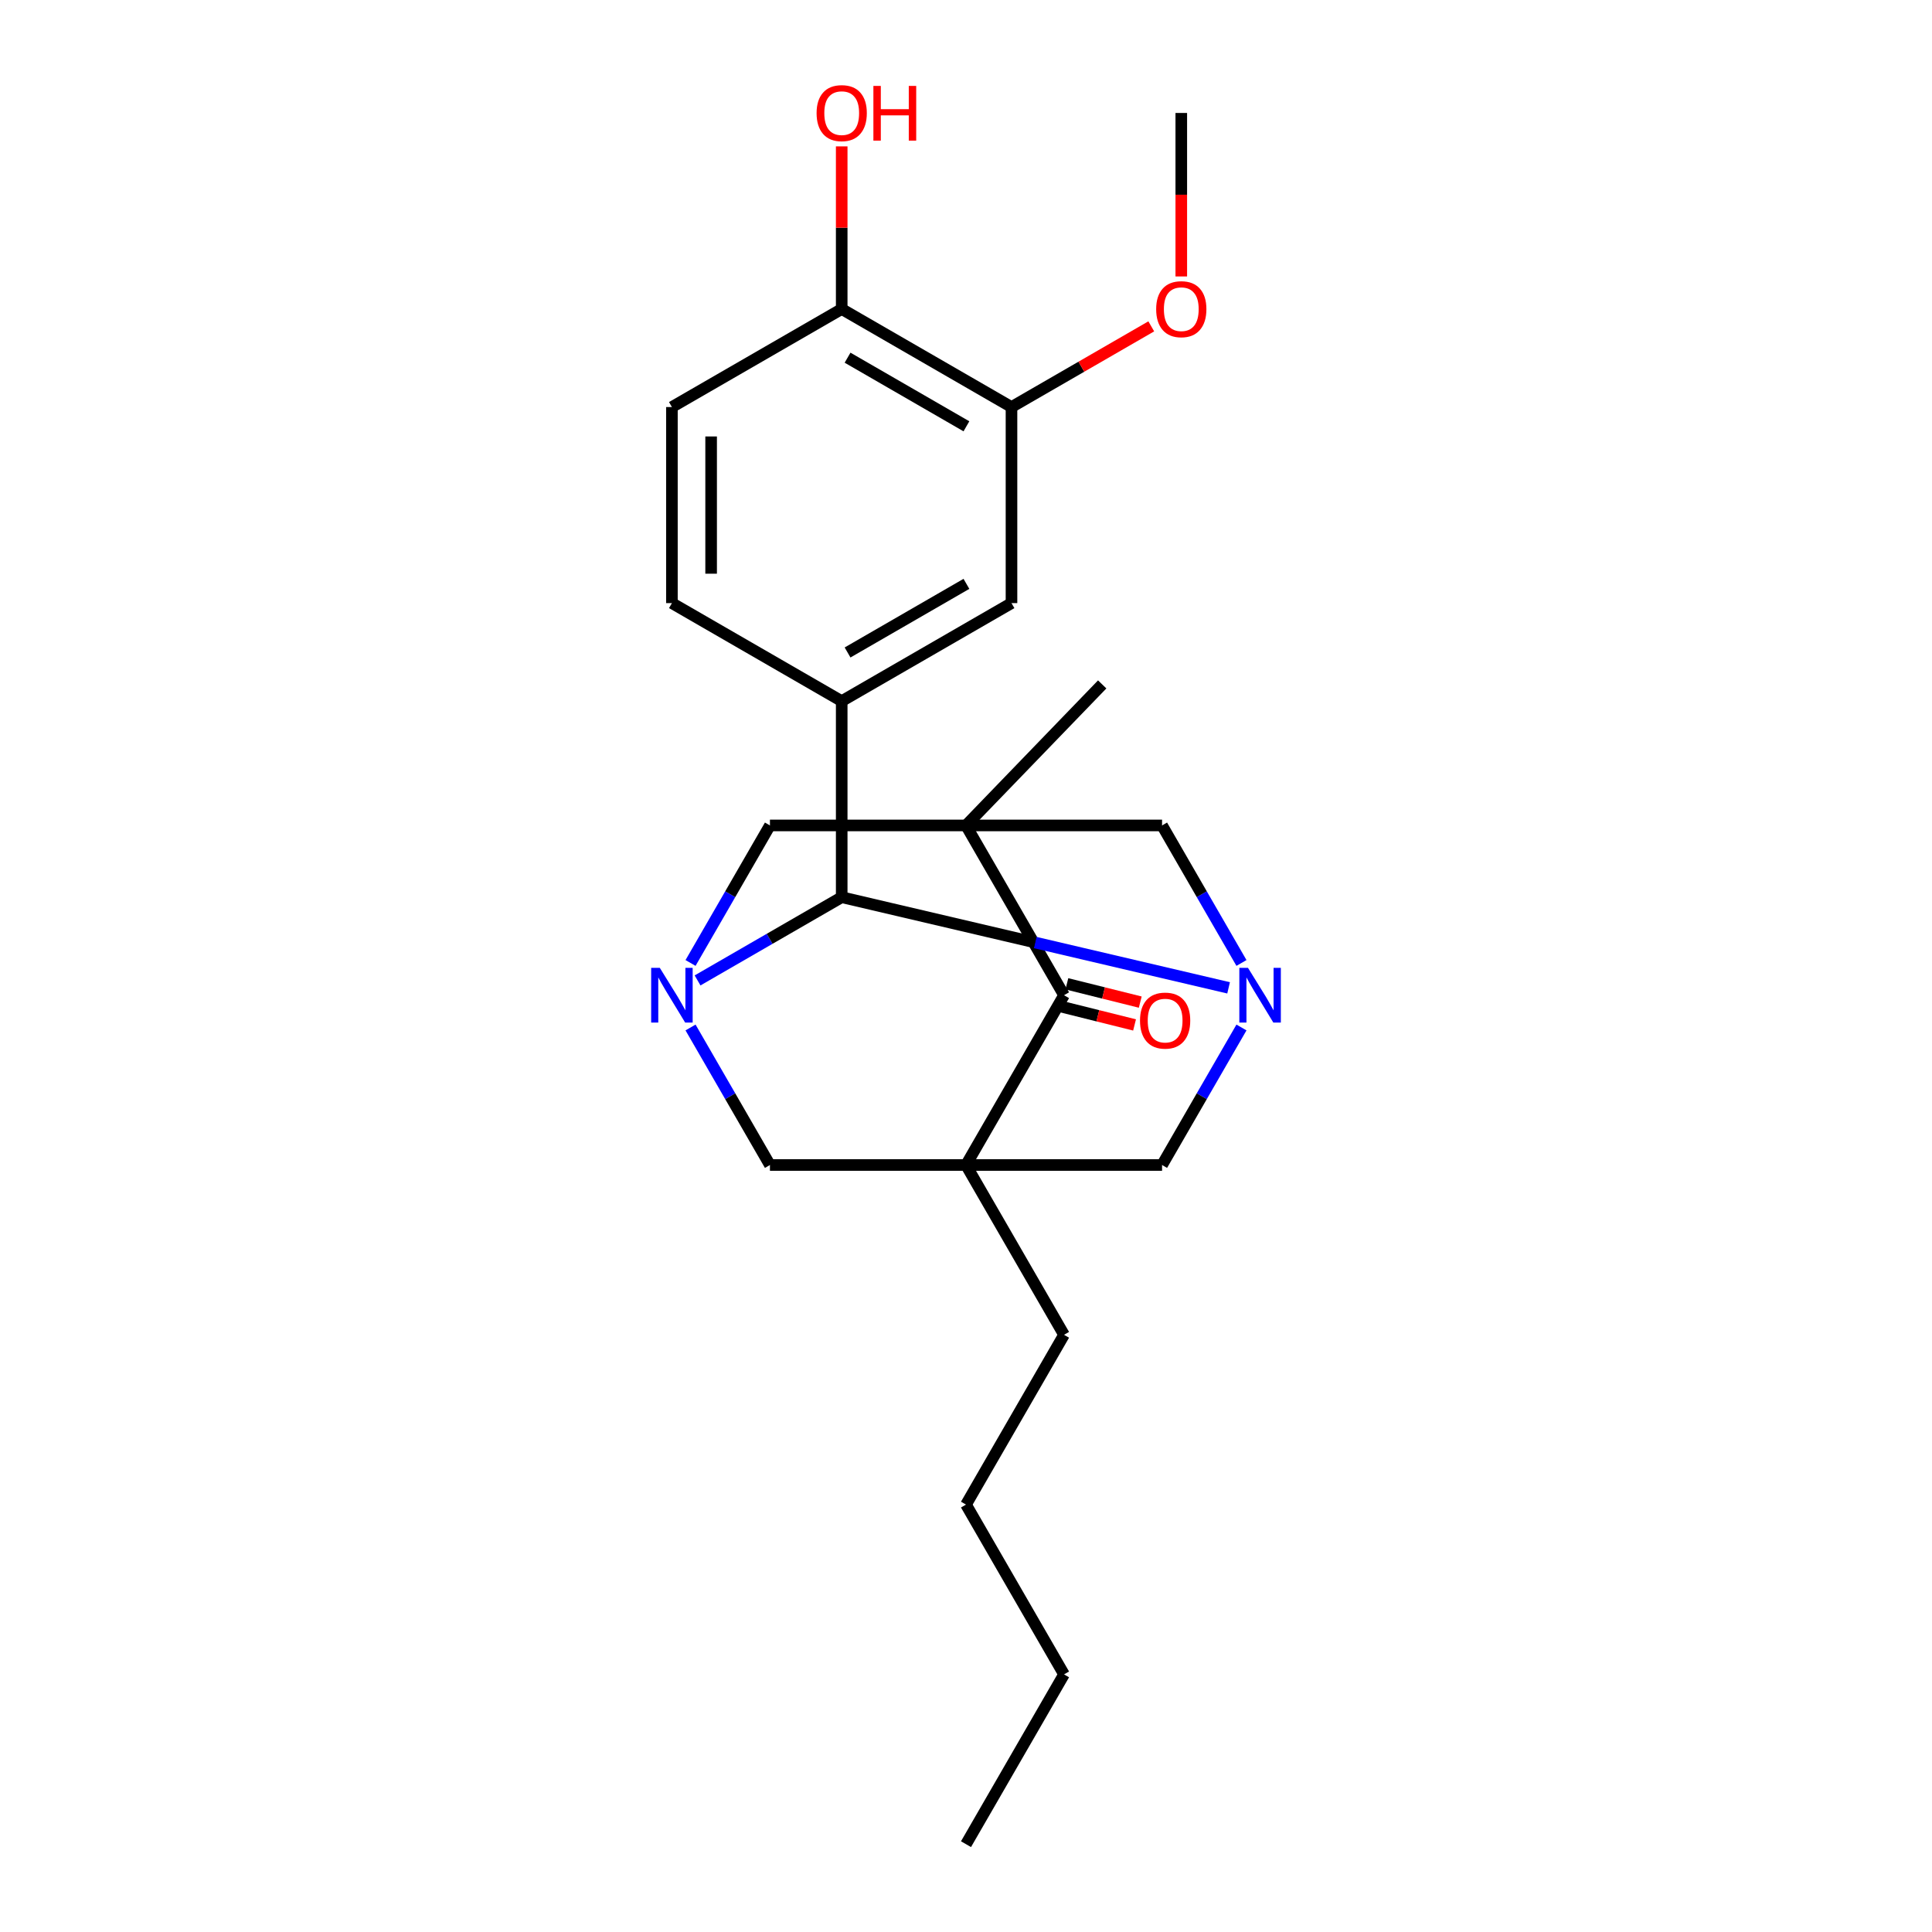 <?xml version='1.0' encoding='iso-8859-1'?>
<svg version='1.1' baseProfile='full'
              xmlns='http://www.w3.org/2000/svg'
                      xmlns:rdkit='http://www.rdkit.org/xml'
                      xmlns:xlink='http://www.w3.org/1999/xlink'
                  xml:space='preserve'
width='1000px' height='1000px' viewBox='0 0 1000 1000'>
<!-- END OF HEADER -->
<rect style='opacity:1.0;fill:#FFFFFF;stroke:none' width='1000' height='1000' x='0' y='0'> </rect>
<path class='bond-4' d='M 500,427.243 L 550.74,515.127' style='fill:none;fill-rule:evenodd;stroke:#000000;stroke-width:6px;stroke-linecap:butt;stroke-linejoin:miter;stroke-opacity:1' />
<path class='bond-5' d='M 500,427.243 L 398.521,427.243' style='fill:none;fill-rule:evenodd;stroke:#000000;stroke-width:6px;stroke-linecap:butt;stroke-linejoin:miter;stroke-opacity:1' />
<path class='bond-6' d='M 500,427.243 L 601.479,427.243' style='fill:none;fill-rule:evenodd;stroke:#000000;stroke-width:6px;stroke-linecap:butt;stroke-linejoin:miter;stroke-opacity:1' />
<path class='bond-17' d='M 500,427.243 L 570.497,354.249' style='fill:none;fill-rule:evenodd;stroke:#000000;stroke-width:6px;stroke-linecap:butt;stroke-linejoin:miter;stroke-opacity:1' />
<path class='bond-0' d='M 500,603.011 L 550.74,515.127' style='fill:none;fill-rule:evenodd;stroke:#000000;stroke-width:6px;stroke-linecap:butt;stroke-linejoin:miter;stroke-opacity:1' />
<path class='bond-16' d='M 500,603.011 L 550.74,690.894' style='fill:none;fill-rule:evenodd;stroke:#000000;stroke-width:6px;stroke-linecap:butt;stroke-linejoin:miter;stroke-opacity:1' />
<path class='bond-24' d='M 500,603.011 L 601.479,603.011' style='fill:none;fill-rule:evenodd;stroke:#000000;stroke-width:6px;stroke-linecap:butt;stroke-linejoin:miter;stroke-opacity:1' />
<path class='bond-26' d='M 500,603.011 L 398.521,603.011' style='fill:none;fill-rule:evenodd;stroke:#000000;stroke-width:6px;stroke-linecap:butt;stroke-linejoin:miter;stroke-opacity:1' />
<path class='bond-1' d='M 357.421,498.43 L 377.971,462.837' style='fill:none;fill-rule:evenodd;stroke:#0000FF;stroke-width:6px;stroke-linecap:butt;stroke-linejoin:miter;stroke-opacity:1' />
<path class='bond-1' d='M 377.971,462.837 L 398.521,427.243' style='fill:none;fill-rule:evenodd;stroke:#000000;stroke-width:6px;stroke-linecap:butt;stroke-linejoin:miter;stroke-opacity:1' />
<path class='bond-7' d='M 357.421,531.824 L 377.971,567.417' style='fill:none;fill-rule:evenodd;stroke:#0000FF;stroke-width:6px;stroke-linecap:butt;stroke-linejoin:miter;stroke-opacity:1' />
<path class='bond-7' d='M 377.971,567.417 L 398.521,603.011' style='fill:none;fill-rule:evenodd;stroke:#000000;stroke-width:6px;stroke-linecap:butt;stroke-linejoin:miter;stroke-opacity:1' />
<path class='bond-25' d='M 361.058,507.462 L 398.361,485.925' style='fill:none;fill-rule:evenodd;stroke:#0000FF;stroke-width:6px;stroke-linecap:butt;stroke-linejoin:miter;stroke-opacity:1' />
<path class='bond-25' d='M 398.361,485.925 L 435.665,464.387' style='fill:none;fill-rule:evenodd;stroke:#000000;stroke-width:6px;stroke-linecap:butt;stroke-linejoin:miter;stroke-opacity:1' />
<path class='bond-2' d='M 642.579,498.43 L 622.029,462.837' style='fill:none;fill-rule:evenodd;stroke:#0000FF;stroke-width:6px;stroke-linecap:butt;stroke-linejoin:miter;stroke-opacity:1' />
<path class='bond-2' d='M 622.029,462.837 L 601.479,427.243' style='fill:none;fill-rule:evenodd;stroke:#000000;stroke-width:6px;stroke-linecap:butt;stroke-linejoin:miter;stroke-opacity:1' />
<path class='bond-3' d='M 635.919,511.308 L 535.792,487.848' style='fill:none;fill-rule:evenodd;stroke:#0000FF;stroke-width:6px;stroke-linecap:butt;stroke-linejoin:miter;stroke-opacity:1' />
<path class='bond-3' d='M 535.792,487.848 L 435.665,464.387' style='fill:none;fill-rule:evenodd;stroke:#000000;stroke-width:6px;stroke-linecap:butt;stroke-linejoin:miter;stroke-opacity:1' />
<path class='bond-8' d='M 642.579,531.824 L 622.029,567.417' style='fill:none;fill-rule:evenodd;stroke:#0000FF;stroke-width:6px;stroke-linecap:butt;stroke-linejoin:miter;stroke-opacity:1' />
<path class='bond-8' d='M 622.029,567.417 L 601.479,603.011' style='fill:none;fill-rule:evenodd;stroke:#000000;stroke-width:6px;stroke-linecap:butt;stroke-linejoin:miter;stroke-opacity:1' />
<path class='bond-9' d='M 435.665,464.387 L 435.665,362.908' style='fill:none;fill-rule:evenodd;stroke:#000000;stroke-width:6px;stroke-linecap:butt;stroke-linejoin:miter;stroke-opacity:1' />
<path class='bond-14' d='M 549.266,521.035 L 568.256,525.771' style='fill:none;fill-rule:evenodd;stroke:#000000;stroke-width:6px;stroke-linecap:butt;stroke-linejoin:miter;stroke-opacity:1' />
<path class='bond-14' d='M 568.256,525.771 L 587.246,530.506' style='fill:none;fill-rule:evenodd;stroke:#FF0000;stroke-width:6px;stroke-linecap:butt;stroke-linejoin:miter;stroke-opacity:1' />
<path class='bond-14' d='M 552.213,509.219 L 571.203,513.955' style='fill:none;fill-rule:evenodd;stroke:#000000;stroke-width:6px;stroke-linecap:butt;stroke-linejoin:miter;stroke-opacity:1' />
<path class='bond-14' d='M 571.203,513.955 L 590.192,518.691' style='fill:none;fill-rule:evenodd;stroke:#FF0000;stroke-width:6px;stroke-linecap:butt;stroke-linejoin:miter;stroke-opacity:1' />
<path class='bond-10' d='M 435.665,362.908 L 523.548,312.168' style='fill:none;fill-rule:evenodd;stroke:#000000;stroke-width:6px;stroke-linecap:butt;stroke-linejoin:miter;stroke-opacity:1' />
<path class='bond-10' d='M 438.699,337.72 L 500.218,302.203' style='fill:none;fill-rule:evenodd;stroke:#000000;stroke-width:6px;stroke-linecap:butt;stroke-linejoin:miter;stroke-opacity:1' />
<path class='bond-12' d='M 435.665,362.908 L 347.781,312.168' style='fill:none;fill-rule:evenodd;stroke:#000000;stroke-width:6px;stroke-linecap:butt;stroke-linejoin:miter;stroke-opacity:1' />
<path class='bond-11' d='M 523.548,312.168 L 523.548,210.689' style='fill:none;fill-rule:evenodd;stroke:#000000;stroke-width:6px;stroke-linecap:butt;stroke-linejoin:miter;stroke-opacity:1' />
<path class='bond-18' d='M 523.548,210.689 L 559.722,189.804' style='fill:none;fill-rule:evenodd;stroke:#000000;stroke-width:6px;stroke-linecap:butt;stroke-linejoin:miter;stroke-opacity:1' />
<path class='bond-18' d='M 559.722,189.804 L 595.895,168.92' style='fill:none;fill-rule:evenodd;stroke:#FF0000;stroke-width:6px;stroke-linecap:butt;stroke-linejoin:miter;stroke-opacity:1' />
<path class='bond-27' d='M 523.548,210.689 L 435.665,159.949' style='fill:none;fill-rule:evenodd;stroke:#000000;stroke-width:6px;stroke-linecap:butt;stroke-linejoin:miter;stroke-opacity:1' />
<path class='bond-27' d='M 500.218,220.655 L 438.699,185.137' style='fill:none;fill-rule:evenodd;stroke:#000000;stroke-width:6px;stroke-linecap:butt;stroke-linejoin:miter;stroke-opacity:1' />
<path class='bond-15' d='M 347.781,312.168 L 347.781,210.689' style='fill:none;fill-rule:evenodd;stroke:#000000;stroke-width:6px;stroke-linecap:butt;stroke-linejoin:miter;stroke-opacity:1' />
<path class='bond-15' d='M 368.077,296.947 L 368.077,225.911' style='fill:none;fill-rule:evenodd;stroke:#000000;stroke-width:6px;stroke-linecap:butt;stroke-linejoin:miter;stroke-opacity:1' />
<path class='bond-13' d='M 435.665,159.949 L 347.781,210.689' style='fill:none;fill-rule:evenodd;stroke:#000000;stroke-width:6px;stroke-linecap:butt;stroke-linejoin:miter;stroke-opacity:1' />
<path class='bond-19' d='M 435.665,159.949 L 435.665,117.858' style='fill:none;fill-rule:evenodd;stroke:#000000;stroke-width:6px;stroke-linecap:butt;stroke-linejoin:miter;stroke-opacity:1' />
<path class='bond-19' d='M 435.665,117.858 L 435.665,75.767' style='fill:none;fill-rule:evenodd;stroke:#FF0000;stroke-width:6px;stroke-linecap:butt;stroke-linejoin:miter;stroke-opacity:1' />
<path class='bond-21' d='M 550.74,690.894 L 500,778.778' style='fill:none;fill-rule:evenodd;stroke:#000000;stroke-width:6px;stroke-linecap:butt;stroke-linejoin:miter;stroke-opacity:1' />
<path class='bond-20' d='M 611.432,143.092 L 611.432,100.781' style='fill:none;fill-rule:evenodd;stroke:#FF0000;stroke-width:6px;stroke-linecap:butt;stroke-linejoin:miter;stroke-opacity:1' />
<path class='bond-20' d='M 611.432,100.781 L 611.432,58.47' style='fill:none;fill-rule:evenodd;stroke:#000000;stroke-width:6px;stroke-linecap:butt;stroke-linejoin:miter;stroke-opacity:1' />
<path class='bond-22' d='M 500,778.778 L 550.74,866.662' style='fill:none;fill-rule:evenodd;stroke:#000000;stroke-width:6px;stroke-linecap:butt;stroke-linejoin:miter;stroke-opacity:1' />
<path class='bond-23' d='M 550.74,866.662 L 500,954.545' style='fill:none;fill-rule:evenodd;stroke:#000000;stroke-width:6px;stroke-linecap:butt;stroke-linejoin:miter;stroke-opacity:1' />
<path  class='atom-2' d='M 341.521 500.967
L 350.801 515.967
Q 351.721 517.447, 353.201 520.127
Q 354.681 522.807, 354.761 522.967
L 354.761 500.967
L 358.521 500.967
L 358.521 529.287
L 354.641 529.287
L 344.681 512.887
Q 343.521 510.967, 342.281 508.767
Q 341.081 506.567, 340.721 505.887
L 340.721 529.287
L 337.041 529.287
L 337.041 500.967
L 341.521 500.967
' fill='#0000FF'/>
<path  class='atom-3' d='M 645.959 500.967
L 655.239 515.967
Q 656.159 517.447, 657.639 520.127
Q 659.119 522.807, 659.199 522.967
L 659.199 500.967
L 662.959 500.967
L 662.959 529.287
L 659.079 529.287
L 649.119 512.887
Q 647.959 510.967, 646.719 508.767
Q 645.519 506.567, 645.159 505.887
L 645.159 529.287
L 641.479 529.287
L 641.479 500.967
L 645.959 500.967
' fill='#0000FF'/>
<path  class='atom-15' d='M 590.067 528.257
Q 590.067 521.457, 593.427 517.657
Q 596.787 513.857, 603.067 513.857
Q 609.347 513.857, 612.707 517.657
Q 616.067 521.457, 616.067 528.257
Q 616.067 535.137, 612.667 539.057
Q 609.267 542.937, 603.067 542.937
Q 596.827 542.937, 593.427 539.057
Q 590.067 535.177, 590.067 528.257
M 603.067 539.737
Q 607.387 539.737, 609.707 536.857
Q 612.067 533.937, 612.067 528.257
Q 612.067 522.697, 609.707 519.897
Q 607.387 517.057, 603.067 517.057
Q 598.747 517.057, 596.387 519.857
Q 594.067 522.657, 594.067 528.257
Q 594.067 533.977, 596.387 536.857
Q 598.747 539.737, 603.067 539.737
' fill='#FF0000'/>
<path  class='atom-19' d='M 598.432 160.029
Q 598.432 153.229, 601.792 149.429
Q 605.152 145.629, 611.432 145.629
Q 617.712 145.629, 621.072 149.429
Q 624.432 153.229, 624.432 160.029
Q 624.432 166.909, 621.032 170.829
Q 617.632 174.709, 611.432 174.709
Q 605.192 174.709, 601.792 170.829
Q 598.432 166.949, 598.432 160.029
M 611.432 171.509
Q 615.752 171.509, 618.072 168.629
Q 620.432 165.709, 620.432 160.029
Q 620.432 154.469, 618.072 151.669
Q 615.752 148.829, 611.432 148.829
Q 607.112 148.829, 604.752 151.629
Q 602.432 154.429, 602.432 160.029
Q 602.432 165.749, 604.752 168.629
Q 607.112 171.509, 611.432 171.509
' fill='#FF0000'/>
<path  class='atom-20' d='M 422.665 58.55
Q 422.665 51.75, 426.025 47.95
Q 429.385 44.15, 435.665 44.15
Q 441.945 44.15, 445.305 47.95
Q 448.665 51.75, 448.665 58.55
Q 448.665 65.43, 445.265 69.35
Q 441.865 73.23, 435.665 73.23
Q 429.425 73.23, 426.025 69.35
Q 422.665 65.47, 422.665 58.55
M 435.665 70.03
Q 439.985 70.03, 442.305 67.15
Q 444.665 64.23, 444.665 58.55
Q 444.665 52.99, 442.305 50.19
Q 439.985 47.35, 435.665 47.35
Q 431.345 47.35, 428.985 50.15
Q 426.665 52.95, 426.665 58.55
Q 426.665 64.27, 428.985 67.15
Q 431.345 70.03, 435.665 70.03
' fill='#FF0000'/>
<path  class='atom-20' d='M 452.065 44.47
L 455.905 44.47
L 455.905 56.51
L 470.385 56.51
L 470.385 44.47
L 474.225 44.47
L 474.225 72.79
L 470.385 72.79
L 470.385 59.71
L 455.905 59.71
L 455.905 72.79
L 452.065 72.79
L 452.065 44.47
' fill='#FF0000'/>
</svg>
